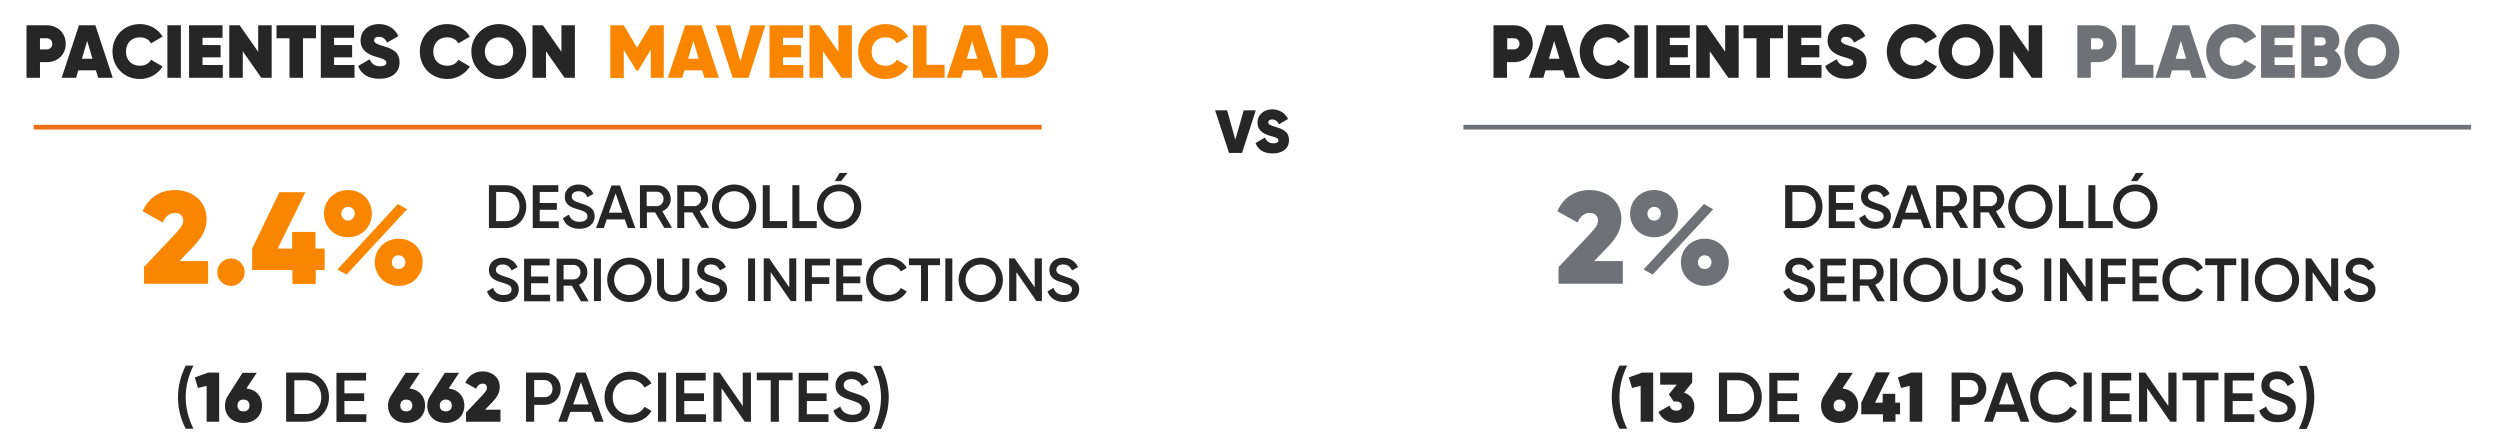 <?xml version="1.0" encoding="utf-8"?>
<!-- Generator: Adobe Illustrator 28.3.0, SVG Export Plug-In . SVG Version: 6.00 Build 0)  -->
<svg version="1.1" id="Layer_1" xmlns="http://www.w3.org/2000/svg" xmlns:xlink="http://www.w3.org/1999/xlink" x="0px" y="0px"
	 viewBox="0 0 1038 179.8" style="enable-background:new 0 0 1038 179.8;" xml:space="preserve">
<style type="text/css">
	.st0{enable-background:new    ;}
	.st1{fill:#272626;}
	.st2{fill:none;stroke:#6E7175;stroke-width:1.946;}
	.st3{fill:#6E7175;}
	.st4{fill:none;stroke:#ED6F15;stroke-width:1.946;}
	.st5{fill:#FA8600;}
</style>
<g class="st0">
	<path class="st1" d="M504.5,45.8h5l3.4,12.2l3.5-12.2h5l-5.7,17.7h-5.4L504.5,45.8z"/>
	<path class="st1" d="M521.3,59.4l3.9-2.3c0.6,1.5,1.7,2.4,3.5,2.4c1.6,0,2.1-0.6,2.1-1.2c0-1-1.2-1.3-3.4-1.9
		c-2.8-0.8-5.3-2.2-5.3-5.5c0-3.3,2.7-5.5,6.1-5.5c2.9,0,5.3,1.4,6.6,4l-3.8,2.2c-0.6-1.3-1.5-2-2.8-2c-1.1,0-1.6,0.5-1.6,1.2
		c0,0.8,0.6,1.2,3,1.9c2.7,0.8,5.6,1.8,5.6,5.5c0,3.5-2.7,5.5-6.7,5.5C524.7,63.8,522.2,62,521.3,59.4z"/>
</g>
<g class="st0">
	<path class="st1" d="M669.2,164.9c0-4.7,1.2-9,3.2-13.1h3.2c-2,4.1-3.2,8.5-3.2,13.1c0,4.7,1.2,9,3.2,13.1h-3.2
		C670.3,174,669.2,169.6,669.2,164.9z"/>
</g>
<g class="st0">
	<path class="st1" d="M686.4,154.7v20.4h-5.2v-14.9l-3.6,0.9l-1.3-4.4l5.5-2H686.4z"/>
	<path class="st1" d="M703.5,168.7c0,4.6-3.5,6.9-7.5,6.9c-3.3,0-6.1-1.5-7.4-4.6l4.6-2.6c0.4,1.3,1.2,2.1,2.8,2.1
		c1.5,0,2.3-0.8,2.3-1.9c0-1.1-0.8-1.9-2.3-1.9h-1.1l-2-3l3.3-4h-6.9v-5h13.3v4.1l-3.4,4.2C701.7,163.8,703.5,165.8,703.5,168.7z"/>
</g>
<g class="st0">
	<path class="st1" d="M731.5,164.9c0,5.7-4.1,10.2-9.8,10.2h-8v-20.4h8C727.4,154.7,731.5,159.2,731.5,164.9z M728.3,164.9
		c0-4.1-2.7-7-6.5-7h-4.7v14h4.7C725.6,172,728.3,169,728.3,164.9z"/>
	<path class="st1" d="M747,172v3.2h-12.4v-20.4h12.3v3.2h-8.9v5.3h8.2v3.2h-8.2v5.5H747z"/>
</g>
<g class="st0">
	<path class="st1" d="M771.5,168.4c0,4.2-3.1,7.2-7.7,7.2c-4.7,0-7.7-3-7.7-7.2c0-1.6,0.5-3.1,1.3-4.2l6-9.4h5.9l-4.3,6.5
		C768.9,161.7,771.5,164.5,771.5,168.4z M766.3,168.4c0-1.6-1.1-2.5-2.5-2.5s-2.5,0.8-2.5,2.5s1.1,2.4,2.5,2.4
		S766.3,170,766.3,168.4z"/>
	<path class="st1" d="M789,172h-2v3.1h-5.2V172h-9v-4.8l6.1-12.6h5.8l-6.2,12.6h3.2v-3.7h5.2v3.7h2V172z"/>
	<path class="st1" d="M798.1,154.7v20.4h-5.2v-14.9l-3.6,0.9l-1.3-4.4l5.5-2H798.1z"/>
</g>
<g class="st0">
	<path class="st1" d="M824.7,161.4c0,3.8-2.9,6.7-6.8,6.7h-4.2v7h-3.4v-20.4h7.5C821.8,154.7,824.7,157.6,824.7,161.4z M821.4,161.4
		c0-2.1-1.4-3.6-3.4-3.6h-4.2v7.1h4.2C819.9,165,821.4,163.5,821.4,161.4z"/>
	<path class="st1" d="M837.5,171h-8.7l-1.4,4.1h-3.6l7.4-20.4h4l7.4,20.4h-3.6L837.5,171z M836.4,167.9l-3.2-9.2l-3.2,9.2H836.4z"/>
	<path class="st1" d="M842.9,164.9c0-5.9,4.5-10.6,10.7-10.6c3.7,0,7.1,1.9,8.8,4.9l-2.9,1.7c-1.1-2-3.3-3.3-5.9-3.3
		c-4.4,0-7.3,3.1-7.3,7.3c0,4.2,2.9,7.3,7.3,7.3c2.6,0,4.8-1.3,5.9-3.3l2.9,1.7c-1.7,3-5,4.9-8.8,4.9
		C847.4,175.5,842.9,170.9,842.9,164.9z"/>
	<path class="st1" d="M868.5,154.7v20.4h-3.4v-20.4H868.5z"/>
	<path class="st1" d="M885,172v3.2h-12.4v-20.4h12.3v3.2H876v5.3h8.2v3.2H876v5.5H885z"/>
	<path class="st1" d="M903.7,154.7v20.4h-2.6l-9.6-13.9v13.9h-3.4v-20.4h2.6l9.6,13.9v-13.9H903.7z"/>
	<path class="st1" d="M921.1,157.9h-5.8v17.2H912v-17.2h-5.8v-3.2h14.9V157.9z"/>
	<path class="st1" d="M936,172v3.2h-12.4v-20.4h12.3v3.2h-8.9v5.3h8.2v3.2h-8.2v5.5H936z"/>
	<path class="st1" d="M938,170.5l2.9-1.7c0.7,2.1,2.3,3.4,5.1,3.4c2.7,0,3.8-1.2,3.8-2.7c0-1.8-1.6-2.4-4.6-3.4
		c-3.2-1-6.3-2.1-6.3-6c0-3.8,3.1-5.9,6.6-5.9c3.4,0,5.8,1.8,7.1,4.5l-2.8,1.6c-0.7-1.6-2-2.9-4.3-2.9c-2,0-3.2,1-3.2,2.5
		c0,1.6,1.1,2.2,4.1,3.2c3.4,1.1,6.8,2.1,6.8,6.2c0,3.7-3,6-7.2,6C941.8,175.5,939,173.6,938,170.5z"/>
	<path class="st1" d="M954.5,178.1c2-4.1,3.2-8.5,3.2-13.1c0-4.7-1.2-9-3.2-13.1h3.2c2,4.1,3.2,8.5,3.2,13.1c0,4.7-1.2,9-3.2,13.1
		H954.5z"/>
</g>
<line id="Line_278_00000093149623265179167240000001561029885369788337_" class="st2" x1="607.6" y1="52.8" x2="1026" y2="52.8"/>
<g class="st0">
	<path class="st1" d="M636.4,18.2c0,4.5-3.4,7.6-7.8,7.6h-2.9v6.5h-5.6V10.5h8.5C633,10.5,636.4,13.7,636.4,18.2z M630.9,18.2
		c0-1.4-1-2.3-2.2-2.3h-2.9v4.6h2.9C629.9,20.5,630.9,19.5,630.9,18.2z"/>
	<path class="st1" d="M649,29.2h-7.3l-0.9,3.1h-6l7.2-21.8h6.8l7.2,21.8h-6L649,29.2z M647.5,24.4l-2.2-7.4l-2.2,7.4H647.5z"/>
	<path class="st1" d="M655.9,21.4c0-6.4,4.8-11.4,11.4-11.4c4,0,7.5,2,9.4,5.2l-4.8,2.8c-0.8-1.6-2.6-2.5-4.6-2.5
		c-3.5,0-5.8,2.4-5.8,5.9c0,3.5,2.3,5.9,5.8,5.9c2,0,3.8-0.9,4.6-2.5l4.8,2.8c-1.9,3.1-5.4,5.2-9.4,5.2
		C660.6,32.8,655.9,27.8,655.9,21.4z"/>
	<path class="st1" d="M684.2,10.5v21.8h-5.6V10.5H684.2z"/>
	<path class="st1" d="M701.7,27.1v5.2h-14V10.5h13.9v5.2h-8.3v3h7.5v5.1h-7.5v3.2H701.7z"/>
	<path class="st1" d="M721.9,10.5v21.8h-4.3l-7.7-11v11h-5.6V10.5h4.3l7.7,11v-11H721.9z"/>
	<path class="st1" d="M740.3,15.9h-5.4v16.4h-5.6V15.9h-5.4v-5.4h16.4V15.9z"/>
	<path class="st1" d="M756.3,27.1v5.2h-14V10.5h13.9v5.2h-8.3v3h7.5v5.1h-7.5v3.2H756.3z"/>
	<path class="st1" d="M757.8,27.4l4.8-2.8c0.8,1.9,2.1,2.9,4.3,2.9c2,0,2.6-0.7,2.6-1.5c0-1.2-1.4-1.6-4.2-2.4
		c-3.4-1-6.5-2.7-6.5-6.8c0-4.1,3.3-6.8,7.6-6.8c3.6,0,6.6,1.7,8.1,5l-4.7,2.7c-0.7-1.6-1.8-2.4-3.4-2.4c-1.4,0-2,0.7-2,1.4
		c0,1,0.8,1.5,3.7,2.4c3.4,1,6.9,2.2,6.9,6.8c0,4.3-3.4,6.8-8.3,6.8C762,32.8,759,30.6,757.8,27.4z"/>
	<path class="st1" d="M783.4,21.4c0-6.4,4.8-11.4,11.4-11.4c4,0,7.5,2,9.4,5.2l-4.8,2.8c-0.8-1.6-2.6-2.5-4.6-2.5
		c-3.5,0-5.8,2.4-5.8,5.9c0,3.5,2.3,5.9,5.8,5.9c2,0,3.8-0.9,4.6-2.5l4.8,2.8c-1.9,3.1-5.4,5.2-9.4,5.2
		C788.2,32.8,783.4,27.8,783.4,21.4z"/>
	<path class="st1" d="M804.9,21.4c0-6.4,5.1-11.4,11.4-11.4c6.4,0,11.4,5,11.4,11.4c0,6.4-5.1,11.4-11.4,11.4
		C810,32.8,804.9,27.8,804.9,21.4z M822.2,21.4c0-3.5-2.6-5.9-5.9-5.9c-3.3,0-5.9,2.4-5.9,5.9c0,3.5,2.6,5.9,5.9,5.9
		C819.6,27.3,822.2,24.9,822.2,21.4z"/>
	<path class="st1" d="M847.9,10.5v21.8h-4.3l-7.7-11v11h-5.6V10.5h4.3l7.7,11v-11H847.9z"/>
</g>
<g class="st0">
	<path class="st3" d="M878.8,18.2c0,4.5-3.4,7.6-7.8,7.6h-2.9v6.5h-5.6V10.5h8.5C875.4,10.5,878.8,13.7,878.8,18.2z M873.3,18.2
		c0-1.4-1-2.3-2.2-2.3h-2.9v4.6h2.9C872.3,20.5,873.3,19.5,873.3,18.2z"/>
	<path class="st3" d="M894.1,26.9v5.4H881V10.5h5.6v16.4H894.1z"/>
	<path class="st3" d="M909.1,29.2h-7.3l-0.9,3.1h-6l7.2-21.8h6.8l7.2,21.8h-6L909.1,29.2z M907.7,24.4l-2.2-7.4l-2.2,7.4H907.7z"/>
	<path class="st3" d="M916,21.4c0-6.4,4.8-11.4,11.4-11.4c4,0,7.5,2,9.4,5.2L932,18c-0.8-1.6-2.6-2.5-4.6-2.5
		c-3.5,0-5.8,2.4-5.8,5.9c0,3.5,2.3,5.9,5.8,5.9c2,0,3.8-0.9,4.6-2.5l4.8,2.8c-1.9,3.1-5.4,5.2-9.4,5.2
		C920.8,32.8,916,27.8,916,21.4z"/>
	<path class="st3" d="M952.8,27.1v5.2h-14V10.5h13.9v5.2h-8.3v3h7.5v5.1h-7.5v3.2H952.8z"/>
	<path class="st3" d="M972,25.9c0,3.9-2.9,6.4-7.3,6.4h-9.2V10.5h8.6c4.3,0,7.2,2.3,7.2,6.2c0,1.9-0.7,3.3-2,4.3
		C970.9,22,972,23.7,972,25.9z M961,15.5v3.4h2.9c1,0,1.8-0.6,1.8-1.7c0-1.1-0.8-1.7-1.8-1.7H961z M966.4,25.5
		c0-1.1-0.8-1.8-1.9-1.8H961v3.7h3.5C965.6,27.3,966.4,26.6,966.4,25.5z"/>
	<path class="st3" d="M973.4,21.4c0-6.4,5.1-11.4,11.4-11.4c6.4,0,11.4,5,11.4,11.4c0,6.4-5.1,11.4-11.4,11.4
		C978.5,32.8,973.4,27.8,973.4,21.4z M990.7,21.4c0-3.5-2.6-5.9-5.9-5.9c-3.3,0-5.9,2.4-5.9,5.9c0,3.5,2.6,5.9,5.9,5.9
		C988.1,27.3,990.7,24.9,990.7,21.4z"/>
</g>
<g>
	<g class="st0">
		<path class="st3" d="M647.2,110.8l12.6-13.3c2.1-2.3,3.7-4,3.7-5.9c0-1.8-1.2-3.2-3.4-3.2c-2.4,0-4.1,1.6-5.1,4l-8.4-4.7
			c2.6-6,7.8-8.8,13.4-8.8c6.9,0,13.2,4.3,13.2,12.1c0,4.8-2.6,8.4-6.1,12l-5.2,5.4h11.9v9.4h-26.7V110.8z"/>
		<path class="st3" d="M676.8,88.7c0-5.4,4.3-9.8,10-9.8c5.7,0,9.9,4.3,9.9,9.8s-4.2,9.8-9.9,9.8C681.1,98.5,676.8,94.2,676.8,88.7z
			 M707.5,84.7l3.8,2.2L686.2,114l-3.8-2.1L707.5,84.7z M689.6,88.7c0-1.6-1.1-2.8-2.8-2.8c-1.6,0-2.8,1.3-2.8,2.8
			c0,1.6,1.2,2.9,2.8,2.9C688.5,91.6,689.6,90.2,689.6,88.7z M697.9,108.9c0-5.4,4.2-9.8,10-9.8c5.7,0,9.9,4.4,9.9,9.8
			c0,5.4-4.2,9.8-9.9,9.8C702.1,118.7,697.9,114.3,697.9,108.9z M710.6,108.9c0-1.6-1.1-2.9-2.8-2.9s-2.8,1.3-2.8,2.9
			c0,1.6,1.1,2.8,2.8,2.8S710.6,110.4,710.6,108.9z"/>
	</g>
	<g>
		<g class="st0">
			<path class="st1" d="M756.7,85.8c0,4.9-3.6,8.9-8.5,8.9h-7V76.9h7C753.1,76.9,756.7,80.8,756.7,85.8z M753.9,85.8
				c0-3.5-2.3-6.1-5.7-6.1h-4v12.1h4C751.6,91.9,753.9,89.3,753.9,85.8z"/>
			<path class="st1" d="M770.1,91.9v2.8h-10.8V76.9H770v2.8h-7.7v4.6h7.1v2.8h-7.1v4.8H770.1z"/>
			<path class="st1" d="M771.9,90.6l2.5-1.5c0.6,1.8,2,3,4.4,3c2.3,0,3.3-1,3.3-2.3c0-1.6-1.4-2.1-4-2.9c-2.8-0.8-5.4-1.8-5.4-5.2
				c0-3.3,2.7-5.1,5.7-5.1c2.9,0,5.1,1.5,6.2,3.9l-2.5,1.4c-0.6-1.4-1.7-2.5-3.7-2.5c-1.7,0-2.8,0.9-2.8,2.2c0,1.4,1,1.9,3.6,2.8
				c2.9,0.9,5.9,1.8,5.9,5.4c0,3.2-2.6,5.2-6.3,5.2C775.2,95,772.8,93.3,771.9,90.6z"/>
			<path class="st1" d="M797.5,91.1H790l-1.2,3.6h-3.2l6.4-17.7h3.5l6.4,17.7h-3.1L797.5,91.1z M796.6,88.3l-2.8-8l-2.8,8H796.6z"/>
			<path class="st1" d="M810.2,88.2h-3.4v6.5h-2.9V76.9h7.1c3.2,0,5.7,2.5,5.7,5.7c0,2.3-1.4,4.3-3.5,5.1l4,6.9h-3.2L810.2,88.2z
				 M806.7,85.6h4.2c1.5,0,2.8-1.3,2.8-3c0-1.7-1.2-3-2.8-3h-4.2V85.6z"/>
			<path class="st1" d="M825.7,88.2h-3.4v6.5h-2.9V76.9h7.1c3.2,0,5.7,2.5,5.7,5.7c0,2.3-1.4,4.3-3.5,5.1l4,6.9h-3.2L825.7,88.2z
				 M822.2,85.6h4.2c1.5,0,2.8-1.3,2.8-3c0-1.7-1.2-3-2.8-3h-4.2V85.6z"/>
			<path class="st1" d="M833.8,85.8c0-5.1,4.1-9.2,9.2-9.2c5.1,0,9.2,4,9.2,9.2s-4,9.2-9.2,9.2C837.9,95,833.8,90.9,833.8,85.8z
				 M849.3,85.8c0-3.6-2.7-6.4-6.3-6.4s-6.3,2.7-6.3,6.4c0,3.6,2.7,6.3,6.3,6.3S849.3,89.4,849.3,85.8z"/>
			<path class="st1" d="M865,91.9v2.8h-10.1V76.9h2.9v14.9H865z"/>
			<path class="st1" d="M877.2,91.9v2.8h-10.1V76.9h2.9v14.9H877.2z"/>
			<path class="st1" d="M877.4,85.8c0-5.1,4.1-9.2,9.2-9.2c5.1,0,9.2,4,9.2,9.2s-4,9.2-9.2,9.2C881.4,95,877.4,90.9,877.4,85.8z
				 M892.8,85.8c0-3.6-2.7-6.4-6.3-6.4c-3.5,0-6.3,2.7-6.3,6.4c0,3.6,2.7,6.3,6.3,6.3C890.1,92.1,892.8,89.4,892.8,85.8z
				 M887.4,75.2l2.7-3.4h-3.3l-2,3.4H887.4z"/>
		</g>
		<g class="st0">
			<path class="st1" d="M740.4,121l2.5-1.5c0.6,1.8,2,3,4.4,3c2.3,0,3.3-1,3.3-2.3c0-1.6-1.4-2.1-4-2.9c-2.8-0.8-5.4-1.8-5.4-5.2
				c0-3.3,2.7-5.1,5.7-5.1c2.9,0,5.1,1.5,6.2,3.9l-2.5,1.4c-0.6-1.4-1.7-2.5-3.7-2.5c-1.7,0-2.8,0.9-2.8,2.2c0,1.4,1,1.9,3.6,2.8
				c2.9,0.9,5.9,1.8,5.9,5.4c0,3.2-2.6,5.2-6.3,5.2C743.7,125.4,741.3,123.7,740.4,121z"/>
			<path class="st1" d="M766.6,122.3v2.8h-10.8v-17.7h10.6v2.8h-7.7v4.6h7.1v2.8h-7.1v4.8H766.6z"/>
			<path class="st1" d="M775.6,118.6h-3.4v6.5h-2.9v-17.7h7.1c3.2,0,5.7,2.5,5.7,5.7c0,2.3-1.4,4.3-3.5,5.1l4,6.9h-3.2L775.6,118.6z
				 M772.2,116h4.2c1.5,0,2.8-1.3,2.8-3c0-1.7-1.2-3-2.8-3h-4.2V116z"/>
			<path class="st1" d="M787.7,107.3V125h-2.9v-17.7H787.7z"/>
			<path class="st1" d="M790.3,116.2c0-5.1,4.1-9.2,9.2-9.2c5.1,0,9.2,4,9.2,9.2s-4,9.2-9.2,9.2
				C794.4,125.4,790.3,121.3,790.3,116.2z M805.8,116.2c0-3.6-2.7-6.4-6.3-6.4c-3.5,0-6.3,2.7-6.3,6.4c0,3.6,2.7,6.3,6.3,6.3
				C803.1,122.5,805.8,119.8,805.8,116.2z"/>
			<path class="st1" d="M811,119.2v-11.8h2.9V119c0,2.1,1.2,3.5,3.8,3.5s3.8-1.5,3.8-3.5v-11.7h2.9v11.8c0,3.8-2.8,6.2-6.7,6.2
				C813.8,125.4,811,123,811,119.2z"/>
			<path class="st1" d="M826.8,121l2.5-1.5c0.6,1.8,2,3,4.4,3c2.3,0,3.3-1,3.3-2.3c0-1.6-1.4-2.1-4-2.9c-2.8-0.8-5.4-1.8-5.4-5.2
				c0-3.3,2.7-5.1,5.7-5.1c2.9,0,5.1,1.5,6.2,3.9l-2.5,1.4c-0.6-1.4-1.7-2.5-3.7-2.5c-1.7,0-2.8,0.9-2.8,2.2c0,1.4,1,1.9,3.6,2.8
				c2.9,0.9,5.9,1.8,5.9,5.4c0,3.2-2.6,5.2-6.3,5.2C830.2,125.4,827.8,123.7,826.8,121z"/>
			<path class="st1" d="M851.7,107.3V125h-2.9v-17.7H851.7z"/>
			<path class="st1" d="M868.8,107.3V125h-2.3l-8.3-12v12h-2.9v-17.7h2.3l8.3,12v-12H868.8z"/>
			<path class="st1" d="M875.2,110.1v5h7.2v2.8h-7.2v7.2h-2.9v-17.7h10.4v2.8H875.2z"/>
			<path class="st1" d="M896.2,122.3v2.8h-10.8v-17.7h10.6v2.8h-7.7v4.6h7.1v2.8h-7.1v4.8H896.2z"/>
			<path class="st1" d="M897.8,116.2c0-5.1,3.9-9.2,9.3-9.2c3.2,0,6.1,1.6,7.6,4.2l-2.5,1.5c-0.9-1.7-2.9-2.9-5.1-2.9
				c-3.8,0-6.3,2.7-6.3,6.4c0,3.6,2.5,6.3,6.3,6.3c2.2,0,4.2-1.1,5.1-2.9l2.5,1.4c-1.5,2.6-4.4,4.2-7.6,4.2
				C901.7,125.4,897.8,121.3,897.8,116.2z"/>
			<path class="st1" d="M928.5,110.1h-5V125h-2.9v-14.9h-5v-2.8h12.9V110.1z"/>
			<path class="st1" d="M933.5,107.3V125h-2.9v-17.7H933.5z"/>
			<path class="st1" d="M936.2,116.2c0-5.1,4.1-9.2,9.2-9.2c5.1,0,9.2,4,9.2,9.2s-4,9.2-9.2,9.2
				C940.3,125.4,936.2,121.3,936.2,116.2z M951.7,116.2c0-3.6-2.7-6.4-6.3-6.4c-3.5,0-6.3,2.7-6.3,6.4c0,3.6,2.7,6.3,6.3,6.3
				C948.9,122.5,951.7,119.8,951.7,116.2z"/>
			<path class="st1" d="M970.8,107.3V125h-2.3l-8.3-12v12h-2.9v-17.7h2.3l8.3,12v-12H970.8z"/>
			<path class="st1" d="M973.1,121l2.5-1.5c0.6,1.8,2,3,4.4,3c2.3,0,3.3-1,3.3-2.3c0-1.6-1.4-2.1-4-2.9c-2.8-0.8-5.4-1.8-5.4-5.2
				c0-3.3,2.7-5.1,5.7-5.1c2.9,0,5.1,1.5,6.2,3.9l-2.5,1.4c-0.6-1.4-1.7-2.5-3.7-2.5c-1.7,0-2.8,0.9-2.8,2.2c0,1.4,1,1.9,3.6,2.8
				c2.9,0.9,5.9,1.8,5.9,5.4c0,3.2-2.6,5.2-6.3,5.2C976.5,125.4,974,123.7,973.1,121z"/>
		</g>
	</g>
</g>
<g>
	<g class="st0">
		<path class="st1" d="M73.9,164.9c0-4.7,1.2-9,3.2-13.1h3.2c-2,4.1-3.2,8.5-3.2,13.1c0,4.7,1.2,9,3.2,13.1h-3.2
			C75,174,73.9,169.6,73.9,164.9z"/>
	</g>
	<g class="st0">
		<path class="st1" d="M91,154.7v20.4h-5.2v-14.9l-3.6,0.9l-1.3-4.4l5.5-2H91z"/>
		<path class="st1" d="M108.8,168.4c0,4.2-3.1,7.2-7.7,7.2c-4.7,0-7.7-3-7.7-7.2c0-1.6,0.5-3.1,1.3-4.2l6-9.4h5.9l-4.3,6.5
			C106.3,161.7,108.8,164.5,108.8,168.4z M103.6,168.4c0-1.6-1.1-2.5-2.5-2.5c-1.4,0-2.5,0.8-2.5,2.5s1.1,2.4,2.5,2.4
			C102.5,170.8,103.6,170,103.6,168.4z"/>
	</g>
	<g class="st0">
		<path class="st1" d="M136.6,164.9c0,5.7-4.1,10.2-9.8,10.2h-8v-20.4h8C132.4,154.7,136.6,159.2,136.6,164.9z M133.4,164.9
			c0-4.1-2.7-7-6.5-7h-4.7v14h4.7C130.7,172,133.4,169,133.4,164.9z"/>
		<path class="st1" d="M152.1,172v3.2h-12.4v-20.4h12.3v3.2H143v5.3h8.2v3.2H143v5.5H152.1z"/>
	</g>
	<g class="st0">
		<path class="st1" d="M176.5,168.4c0,4.2-3.1,7.2-7.7,7.2c-4.7,0-7.7-3-7.7-7.2c0-1.6,0.5-3.1,1.3-4.2l6-9.4h5.9l-4.3,6.5
			C173.9,161.7,176.5,164.5,176.5,168.4z M171.2,168.4c0-1.6-1.1-2.5-2.5-2.5c-1.4,0-2.5,0.8-2.5,2.5s1.1,2.4,2.5,2.4
			C170.1,170.8,171.2,170,171.2,168.4z"/>
		<path class="st1" d="M192.8,168.4c0,4.2-3.1,7.2-7.7,7.2c-4.7,0-7.7-3-7.7-7.2c0-1.6,0.5-3.1,1.3-4.2l6-9.4h5.9l-4.3,6.5
			C190.2,161.7,192.8,164.5,192.8,168.4z M187.6,168.4c0-1.6-1.1-2.5-2.5-2.5c-1.4,0-2.5,0.8-2.5,2.5s1.1,2.4,2.5,2.4
			C186.5,170.8,187.6,170,187.6,168.4z"/>
		<path class="st1" d="M193.4,171.4l6.8-7.2c1.1-1.2,2-2.2,2-3.2c0-1-0.6-1.7-1.8-1.7c-1.3,0-2.2,0.8-2.7,2.1l-4.5-2.5
			c1.4-3.2,4.2-4.7,7.2-4.7c3.7,0,7.1,2.3,7.1,6.5c0,2.6-1.4,4.5-3.3,6.5l-2.8,2.9h6.4v5h-14.3V171.4z"/>
	</g>
	<g class="st0">
		<path class="st1" d="M232.8,161.4c0,3.8-2.9,6.7-6.8,6.7h-4.2v7h-3.4v-20.4h7.5C229.9,154.7,232.8,157.6,232.8,161.4z
			 M229.4,161.4c0-2.1-1.4-3.6-3.4-3.6h-4.2v7.1h4.2C228,165,229.4,163.5,229.4,161.4z"/>
		<path class="st1" d="M245.5,171h-8.7l-1.4,4.1h-3.6l7.4-20.4h4l7.4,20.4H247L245.5,171z M244.4,167.9l-3.2-9.2l-3.2,9.2H244.4z"/>
		<path class="st1" d="M251,164.9c0-5.9,4.5-10.6,10.7-10.6c3.7,0,7.1,1.9,8.8,4.9l-2.9,1.7c-1.1-2-3.3-3.3-5.9-3.3
			c-4.4,0-7.3,3.1-7.3,7.3c0,4.2,2.9,7.3,7.3,7.3c2.6,0,4.8-1.3,5.9-3.3l2.9,1.7c-1.7,3-5,4.9-8.8,4.9
			C255.5,175.5,251,170.9,251,164.9z"/>
		<path class="st1" d="M276.6,154.7v20.4h-3.4v-20.4H276.6z"/>
		<path class="st1" d="M293.1,172v3.2h-12.4v-20.4H293v3.2h-8.9v5.3h8.2v3.2h-8.2v5.5H293.1z"/>
		<path class="st1" d="M311.8,154.7v20.4h-2.6l-9.6-13.9v13.9h-3.4v-20.4h2.6l9.6,13.9v-13.9H311.8z"/>
		<path class="st1" d="M329.2,157.9h-5.8v17.2h-3.4v-17.2h-5.8v-3.2h14.9V157.9z"/>
		<path class="st1" d="M344,172v3.2h-12.4v-20.4h12.3v3.2H335v5.3h8.2v3.2H335v5.5H344z"/>
		<path class="st1" d="M346,170.5l2.9-1.7c0.7,2.1,2.3,3.4,5.1,3.4c2.7,0,3.8-1.2,3.8-2.7c0-1.8-1.6-2.4-4.6-3.4
			c-3.2-1-6.3-2.1-6.3-6c0-3.8,3.1-5.9,6.6-5.9c3.4,0,5.8,1.8,7.1,4.5l-2.8,1.6c-0.7-1.6-2-2.9-4.3-2.9c-2,0-3.2,1-3.2,2.5
			c0,1.6,1.1,2.2,4.1,3.2c3.4,1.1,6.8,2.1,6.8,6.2c0,3.7-3,6-7.2,6C349.9,175.5,347.1,173.6,346,170.5z"/>
		<path class="st1" d="M362.6,178.1c2-4.1,3.2-8.5,3.2-13.1c0-4.7-1.2-9-3.2-13.1h3.2c2,4.1,3.2,8.5,3.2,13.1c0,4.7-1.2,9-3.2,13.1
			H362.6z"/>
	</g>
	<line id="Line_278_00000005979587238637125830000002745521042529874613_" class="st4" x1="14" y1="52.8" x2="432.5" y2="52.8"/>
	<g class="st0">
		<path class="st1" d="M27.3,18.2c0,4.5-3.4,7.6-7.8,7.6h-2.9v6.5h-5.6V10.5h8.5C23.9,10.5,27.3,13.7,27.3,18.2z M21.7,18.2
			c0-1.4-1-2.3-2.2-2.3h-2.9v4.6h2.9C20.8,20.5,21.7,19.5,21.7,18.2z"/>
		<path class="st1" d="M39.8,29.2h-7.3l-0.9,3.1h-6l7.2-21.8h6.8l7.2,21.8h-6L39.8,29.2z M38.4,24.4L36.2,17L34,24.4H38.4z"/>
		<path class="st1" d="M46.7,21.4c0-6.4,4.8-11.4,11.4-11.4c4,0,7.5,2,9.4,5.2L62.7,18c-0.8-1.6-2.6-2.5-4.6-2.5
			c-3.5,0-5.8,2.4-5.8,5.9c0,3.5,2.3,5.9,5.8,5.9c2,0,3.8-0.9,4.6-2.5l4.8,2.8c-1.9,3.1-5.4,5.2-9.4,5.2
			C51.5,32.8,46.7,27.8,46.7,21.4z"/>
		<path class="st1" d="M75.1,10.5v21.8h-5.6V10.5H75.1z"/>
		<path class="st1" d="M92.5,27.1v5.2h-14V10.5h13.9v5.2h-8.3v3h7.5v5.1h-7.5v3.2H92.5z"/>
		<path class="st1" d="M112.8,10.5v21.8h-4.3l-7.7-11v11h-5.6V10.5h4.3l7.7,11v-11H112.8z"/>
		<path class="st1" d="M131.2,15.9h-5.4v16.4h-5.6V15.9h-5.4v-5.4h16.4V15.9z"/>
		<path class="st1" d="M147.2,27.1v5.2h-14V10.5H147v5.2h-8.3v3h7.5v5.1h-7.5v3.2H147.2z"/>
		<path class="st1" d="M148.7,27.4l4.8-2.8c0.8,1.9,2.1,2.9,4.3,2.9c2,0,2.6-0.7,2.6-1.5c0-1.2-1.4-1.6-4.2-2.4
			c-3.4-1-6.5-2.7-6.5-6.8c0-4.1,3.3-6.8,7.6-6.8c3.6,0,6.6,1.7,8.1,5l-4.7,2.7c-0.7-1.6-1.8-2.4-3.4-2.4c-1.4,0-2,0.7-2,1.4
			c0,1,0.8,1.5,3.7,2.4c3.4,1,6.9,2.2,6.9,6.8c0,4.3-3.4,6.8-8.3,6.8C152.9,32.8,149.8,30.6,148.7,27.4z"/>
		<path class="st1" d="M174.3,21.4c0-6.4,4.8-11.4,11.4-11.4c4,0,7.5,2,9.4,5.2l-4.8,2.8c-0.8-1.6-2.6-2.5-4.6-2.5
			c-3.5,0-5.8,2.4-5.8,5.9c0,3.5,2.3,5.9,5.8,5.9c2,0,3.8-0.9,4.6-2.5l4.8,2.8c-1.9,3.1-5.4,5.2-9.4,5.2
			C179.1,32.8,174.3,27.8,174.3,21.4z"/>
		<path class="st1" d="M195.7,21.4c0-6.4,5.1-11.4,11.4-11.4c6.4,0,11.4,5,11.4,11.4c0,6.4-5.1,11.4-11.4,11.4
			C200.8,32.8,195.7,27.8,195.7,21.4z M213.1,21.4c0-3.5-2.6-5.9-5.9-5.9c-3.3,0-5.9,2.4-5.9,5.9c0,3.5,2.6,5.9,5.9,5.9
			C210.5,27.3,213.1,24.9,213.1,21.4z"/>
		<path class="st1" d="M238.7,10.5v21.8h-4.3l-7.7-11v11h-5.6V10.5h4.3l7.7,11v-11H238.7z"/>
	</g>
	<g class="st0">
		<path class="st5" d="M275.7,32.3h-5.5V20.6l-5.3,8.8h-0.6l-5.3-8.7v11.7h-5.6V10.5h5.6l5.5,9.3l5.6-9.3h5.5V32.3z"/>
		<path class="st5" d="M291.5,29.2h-7.3l-0.9,3.1h-6l7.2-21.8h6.8l7.2,21.8h-6L291.5,29.2z M290.1,24.4l-2.2-7.4l-2.2,7.4H290.1z"/>
		<path class="st5" d="M297.1,10.5h6.1l4.2,15l4.3-15h6.1l-7,21.8h-6.6L297.1,10.5z"/>
		<path class="st5" d="M333.5,27.1v5.2h-14V10.5h13.9v5.2h-8.3v3h7.5v5.1h-7.5v3.2H333.5z"/>
		<path class="st5" d="M353.7,10.5v21.8h-4.3l-7.7-11v11h-5.6V10.5h4.3l7.7,11v-11H353.7z"/>
		<path class="st5" d="M356.3,21.4c0-6.4,4.8-11.4,11.4-11.4c4,0,7.5,2,9.4,5.2l-4.8,2.8c-0.8-1.6-2.6-2.5-4.6-2.5
			c-3.5,0-5.8,2.4-5.8,5.9c0,3.5,2.3,5.9,5.8,5.9c2,0,3.8-0.9,4.6-2.5l4.8,2.8c-1.9,3.1-5.4,5.2-9.4,5.2
			C361.1,32.8,356.3,27.8,356.3,21.4z"/>
		<path class="st5" d="M392.2,26.9v5.4h-13.1V10.5h5.6v16.4H392.2z"/>
		<path class="st5" d="M407.2,29.2H400l-0.9,3.1h-6l7.2-21.8h6.8l7.2,21.8h-6L407.2,29.2z M405.8,24.4l-2.2-7.4l-2.2,7.4H405.8z"/>
		<path class="st5" d="M435.2,21.4c0,6.2-4.6,10.9-10.6,10.9h-8.9V10.5h8.9C430.6,10.5,435.2,15.3,435.2,21.4z M429.8,21.4
			c0-3.3-2.1-5.5-5.1-5.5h-3.1v11h3.1C427.6,26.9,429.8,24.8,429.8,21.4z"/>
	</g>
	<g class="st0">
		<path class="st5" d="M59.8,110.8l12.6-13.3c2.1-2.3,3.7-4,3.7-5.9c0-1.8-1.2-3.2-3.4-3.2c-2.4,0-4.1,1.6-5.1,4l-8.4-4.7
			c2.6-6,7.8-8.8,13.4-8.8c6.9,0,13.2,4.3,13.2,12.1c0,4.8-2.6,8.4-6.1,12l-5.2,5.4h11.9v9.4H59.8V110.8z"/>
		<path class="st5" d="M90.2,113c0-3.1,2.6-5.7,5.7-5.7c3.1,0,5.7,2.6,5.7,5.7c0,3.2-2.6,5.7-5.7,5.7
			C92.8,118.7,90.2,116.2,90.2,113z"/>
		<path class="st5" d="M134.9,112.1h-3.8v5.8h-9.7v-5.8h-16.7v-8.9L116,79.8h10.8l-11.5,23.4h6v-6.9h9.7v6.9h3.8V112.1z"/>
		<path class="st5" d="M134.5,88.7c0-5.4,4.3-9.8,10-9.8c5.7,0,9.9,4.3,9.9,9.8s-4.2,9.8-9.9,9.8C138.8,98.5,134.5,94.2,134.5,88.7z
			 M165.2,84.7l3.8,2.2L143.9,114l-3.8-2.1L165.2,84.7z M147.3,88.7c0-1.6-1.1-2.8-2.8-2.8c-1.6,0-2.8,1.3-2.8,2.8
			c0,1.6,1.2,2.9,2.8,2.9C146.1,91.6,147.3,90.2,147.3,88.7z M155.6,108.9c0-5.4,4.2-9.8,10-9.8c5.7,0,9.9,4.4,9.9,9.8
			c0,5.4-4.2,9.8-9.9,9.8C159.8,118.7,155.6,114.3,155.6,108.9z M168.3,108.9c0-1.6-1.1-2.9-2.8-2.9s-2.8,1.3-2.8,2.9
			c0,1.6,1.1,2.8,2.8,2.8S168.3,110.4,168.3,108.9z"/>
	</g>
	<g class="st0">
		<path class="st1" d="M218.5,85.8c0,4.9-3.6,8.9-8.5,8.9h-7V76.9h7C215,76.9,218.5,80.8,218.5,85.8z M215.7,85.8
			c0-3.5-2.3-6.1-5.7-6.1h-4v12.1h4C213.4,91.9,215.7,89.3,215.7,85.8z"/>
		<path class="st1" d="M232,91.9v2.8h-10.8V76.9h10.6v2.8h-7.7v4.6h7.1v2.8h-7.1v4.8H232z"/>
		<path class="st1" d="M233.7,90.6l2.5-1.5c0.6,1.8,2,3,4.4,3c2.3,0,3.3-1,3.3-2.3c0-1.6-1.4-2.1-4-2.9c-2.8-0.8-5.4-1.8-5.4-5.2
			c0-3.3,2.7-5.1,5.7-5.1c2.9,0,5.1,1.5,6.2,3.9l-2.5,1.4c-0.6-1.4-1.7-2.5-3.7-2.5c-1.7,0-2.8,0.9-2.8,2.2c0,1.4,1,1.9,3.6,2.8
			c2.9,0.9,5.9,1.8,5.9,5.4c0,3.2-2.6,5.2-6.3,5.2C237,95,234.6,93.3,233.7,90.6z"/>
		<path class="st1" d="M259.4,91.1h-7.5l-1.2,3.6h-3.2l6.4-17.7h3.5l6.4,17.7h-3.1L259.4,91.1z M258.4,88.3l-2.8-8l-2.8,8H258.4z"/>
		<path class="st1" d="M272,88.2h-3.4v6.5h-2.9V76.9h7.1c3.2,0,5.7,2.5,5.7,5.7c0,2.3-1.4,4.3-3.5,5.1l4,6.9h-3.2L272,88.2z
			 M268.5,85.6h4.2c1.5,0,2.8-1.3,2.8-3c0-1.7-1.2-3-2.8-3h-4.2V85.6z"/>
		<path class="st1" d="M287.5,88.2h-3.4v6.5h-2.9V76.9h7.1c3.2,0,5.7,2.5,5.7,5.7c0,2.3-1.4,4.3-3.5,5.1l4,6.9h-3.2L287.5,88.2z
			 M284.1,85.6h4.2c1.5,0,2.8-1.3,2.8-3c0-1.7-1.2-3-2.8-3h-4.2V85.6z"/>
		<path class="st1" d="M295.6,85.8c0-5.1,4.1-9.2,9.2-9.2c5.1,0,9.2,4,9.2,9.2s-4,9.2-9.2,9.2C299.7,95,295.6,90.9,295.6,85.8z
			 M311.1,85.8c0-3.6-2.7-6.4-6.3-6.4c-3.5,0-6.3,2.7-6.3,6.4c0,3.6,2.7,6.3,6.3,6.3C308.4,92.1,311.1,89.4,311.1,85.8z"/>
		<path class="st1" d="M326.8,91.9v2.8h-10.1V76.9h2.9v14.9H326.8z"/>
		<path class="st1" d="M339.1,91.9v2.8h-10.1V76.9h2.9v14.9H339.1z"/>
		<path class="st1" d="M339.2,85.8c0-5.1,4.1-9.2,9.2-9.2c5.1,0,9.2,4,9.2,9.2s-4,9.2-9.2,9.2C343.3,95,339.2,90.9,339.2,85.8z
			 M354.6,85.8c0-3.6-2.7-6.4-6.3-6.4c-3.5,0-6.3,2.7-6.3,6.4c0,3.6,2.7,6.3,6.3,6.3C351.9,92.1,354.6,89.4,354.6,85.8z M349.2,75.2
			l2.7-3.4h-3.3l-2,3.4H349.2z"/>
	</g>
	<g class="st0">
		<path class="st1" d="M202.2,121l2.5-1.5c0.6,1.8,2,3,4.4,3c2.3,0,3.3-1,3.3-2.3c0-1.6-1.4-2.1-4-2.9c-2.8-0.8-5.4-1.8-5.4-5.2
			c0-3.3,2.7-5.1,5.7-5.1c2.9,0,5.1,1.5,6.2,3.9l-2.5,1.4c-0.6-1.4-1.7-2.5-3.7-2.5c-1.7,0-2.8,0.9-2.8,2.2c0,1.4,1,1.9,3.6,2.8
			c2.9,0.9,5.9,1.8,5.9,5.4c0,3.2-2.6,5.2-6.3,5.2C205.5,125.4,203.1,123.7,202.2,121z"/>
		<path class="st1" d="M228.4,122.3v2.8h-10.8v-17.7h10.6v2.8h-7.7v4.6h7.1v2.8h-7.1v4.8H228.4z"/>
		<path class="st1" d="M237.4,118.6H234v6.5h-2.9v-17.7h7.1c3.2,0,5.7,2.5,5.7,5.7c0,2.3-1.4,4.3-3.5,5.1l4,6.9h-3.2L237.4,118.6z
			 M234,116h4.2c1.5,0,2.8-1.3,2.8-3c0-1.7-1.2-3-2.8-3H234V116z"/>
		<path class="st1" d="M249.5,107.3V125h-2.9v-17.7H249.5z"/>
		<path class="st1" d="M252.1,116.2c0-5.1,4.1-9.2,9.2-9.2c5.1,0,9.2,4,9.2,9.2s-4,9.2-9.2,9.2C256.2,125.4,252.1,121.3,252.1,116.2
			z M267.6,116.2c0-3.6-2.7-6.4-6.3-6.4c-3.5,0-6.3,2.7-6.3,6.4c0,3.6,2.7,6.3,6.3,6.3C264.9,122.5,267.6,119.8,267.6,116.2z"/>
		<path class="st1" d="M272.8,119.2v-11.8h2.9V119c0,2.1,1.2,3.5,3.8,3.5c2.6,0,3.8-1.5,3.8-3.5v-11.7h2.9v11.8
			c0,3.8-2.8,6.2-6.7,6.2C275.7,125.4,272.8,123,272.8,119.2z"/>
		<path class="st1" d="M288.7,121l2.5-1.5c0.6,1.8,2,3,4.4,3c2.3,0,3.3-1,3.3-2.3c0-1.6-1.4-2.1-4-2.9c-2.8-0.8-5.4-1.8-5.4-5.2
			c0-3.3,2.7-5.1,5.7-5.1c2.9,0,5.1,1.5,6.2,3.9l-2.5,1.4c-0.6-1.4-1.7-2.5-3.7-2.5c-1.7,0-2.8,0.9-2.8,2.2c0,1.4,1,1.9,3.6,2.8
			c2.9,0.9,5.9,1.8,5.9,5.4c0,3.2-2.6,5.2-6.3,5.2C292,125.4,289.6,123.7,288.7,121z"/>
		<path class="st1" d="M313.5,107.3V125h-2.9v-17.7H313.5z"/>
		<path class="st1" d="M330.6,107.3V125h-2.3l-8.3-12v12h-2.9v-17.7h2.3l8.3,12v-12H330.6z"/>
		<path class="st1" d="M337.1,110.1v5h7.2v2.8h-7.2v7.2h-2.9v-17.7h10.4v2.8H337.1z"/>
		<path class="st1" d="M358,122.3v2.8h-10.8v-17.7h10.6v2.8h-7.7v4.6h7.1v2.8h-7.1v4.8H358z"/>
		<path class="st1" d="M359.6,116.2c0-5.1,3.9-9.2,9.3-9.2c3.2,0,6.1,1.6,7.6,4.2l-2.5,1.5c-0.9-1.7-2.9-2.9-5.1-2.9
			c-3.8,0-6.4,2.7-6.4,6.4c0,3.6,2.5,6.3,6.4,6.3c2.2,0,4.2-1.1,5.1-2.9l2.5,1.4c-1.5,2.6-4.4,4.2-7.6,4.2
			C363.5,125.4,359.6,121.3,359.6,116.2z"/>
		<path class="st1" d="M390.3,110.1h-5V125h-2.9v-14.9h-5v-2.8h12.9V110.1z"/>
		<path class="st1" d="M395.4,107.3V125h-2.9v-17.7H395.4z"/>
		<path class="st1" d="M398,116.2c0-5.1,4.1-9.2,9.2-9.2c5.1,0,9.2,4,9.2,9.2s-4,9.2-9.2,9.2C402.1,125.4,398,121.3,398,116.2z
			 M413.5,116.2c0-3.6-2.7-6.4-6.3-6.4c-3.5,0-6.3,2.7-6.3,6.4c0,3.6,2.7,6.3,6.3,6.3C410.7,122.5,413.5,119.8,413.5,116.2z"/>
		<path class="st1" d="M432.6,107.3V125h-2.3l-8.3-12v12H419v-17.7h2.3l8.3,12v-12H432.6z"/>
		<path class="st1" d="M434.9,121l2.5-1.5c0.6,1.8,2,3,4.4,3c2.3,0,3.3-1,3.3-2.3c0-1.6-1.4-2.1-4-2.9c-2.8-0.8-5.4-1.8-5.4-5.2
			c0-3.3,2.7-5.1,5.7-5.1c2.9,0,5.1,1.5,6.2,3.9l-2.5,1.4c-0.6-1.4-1.7-2.5-3.7-2.5c-1.7,0-2.8,0.9-2.8,2.2c0,1.4,1,1.9,3.6,2.8
			c2.9,0.9,5.9,1.8,5.9,5.4c0,3.2-2.6,5.2-6.3,5.2C438.3,125.4,435.9,123.7,434.9,121z"/>
	</g>
</g>
</svg>
